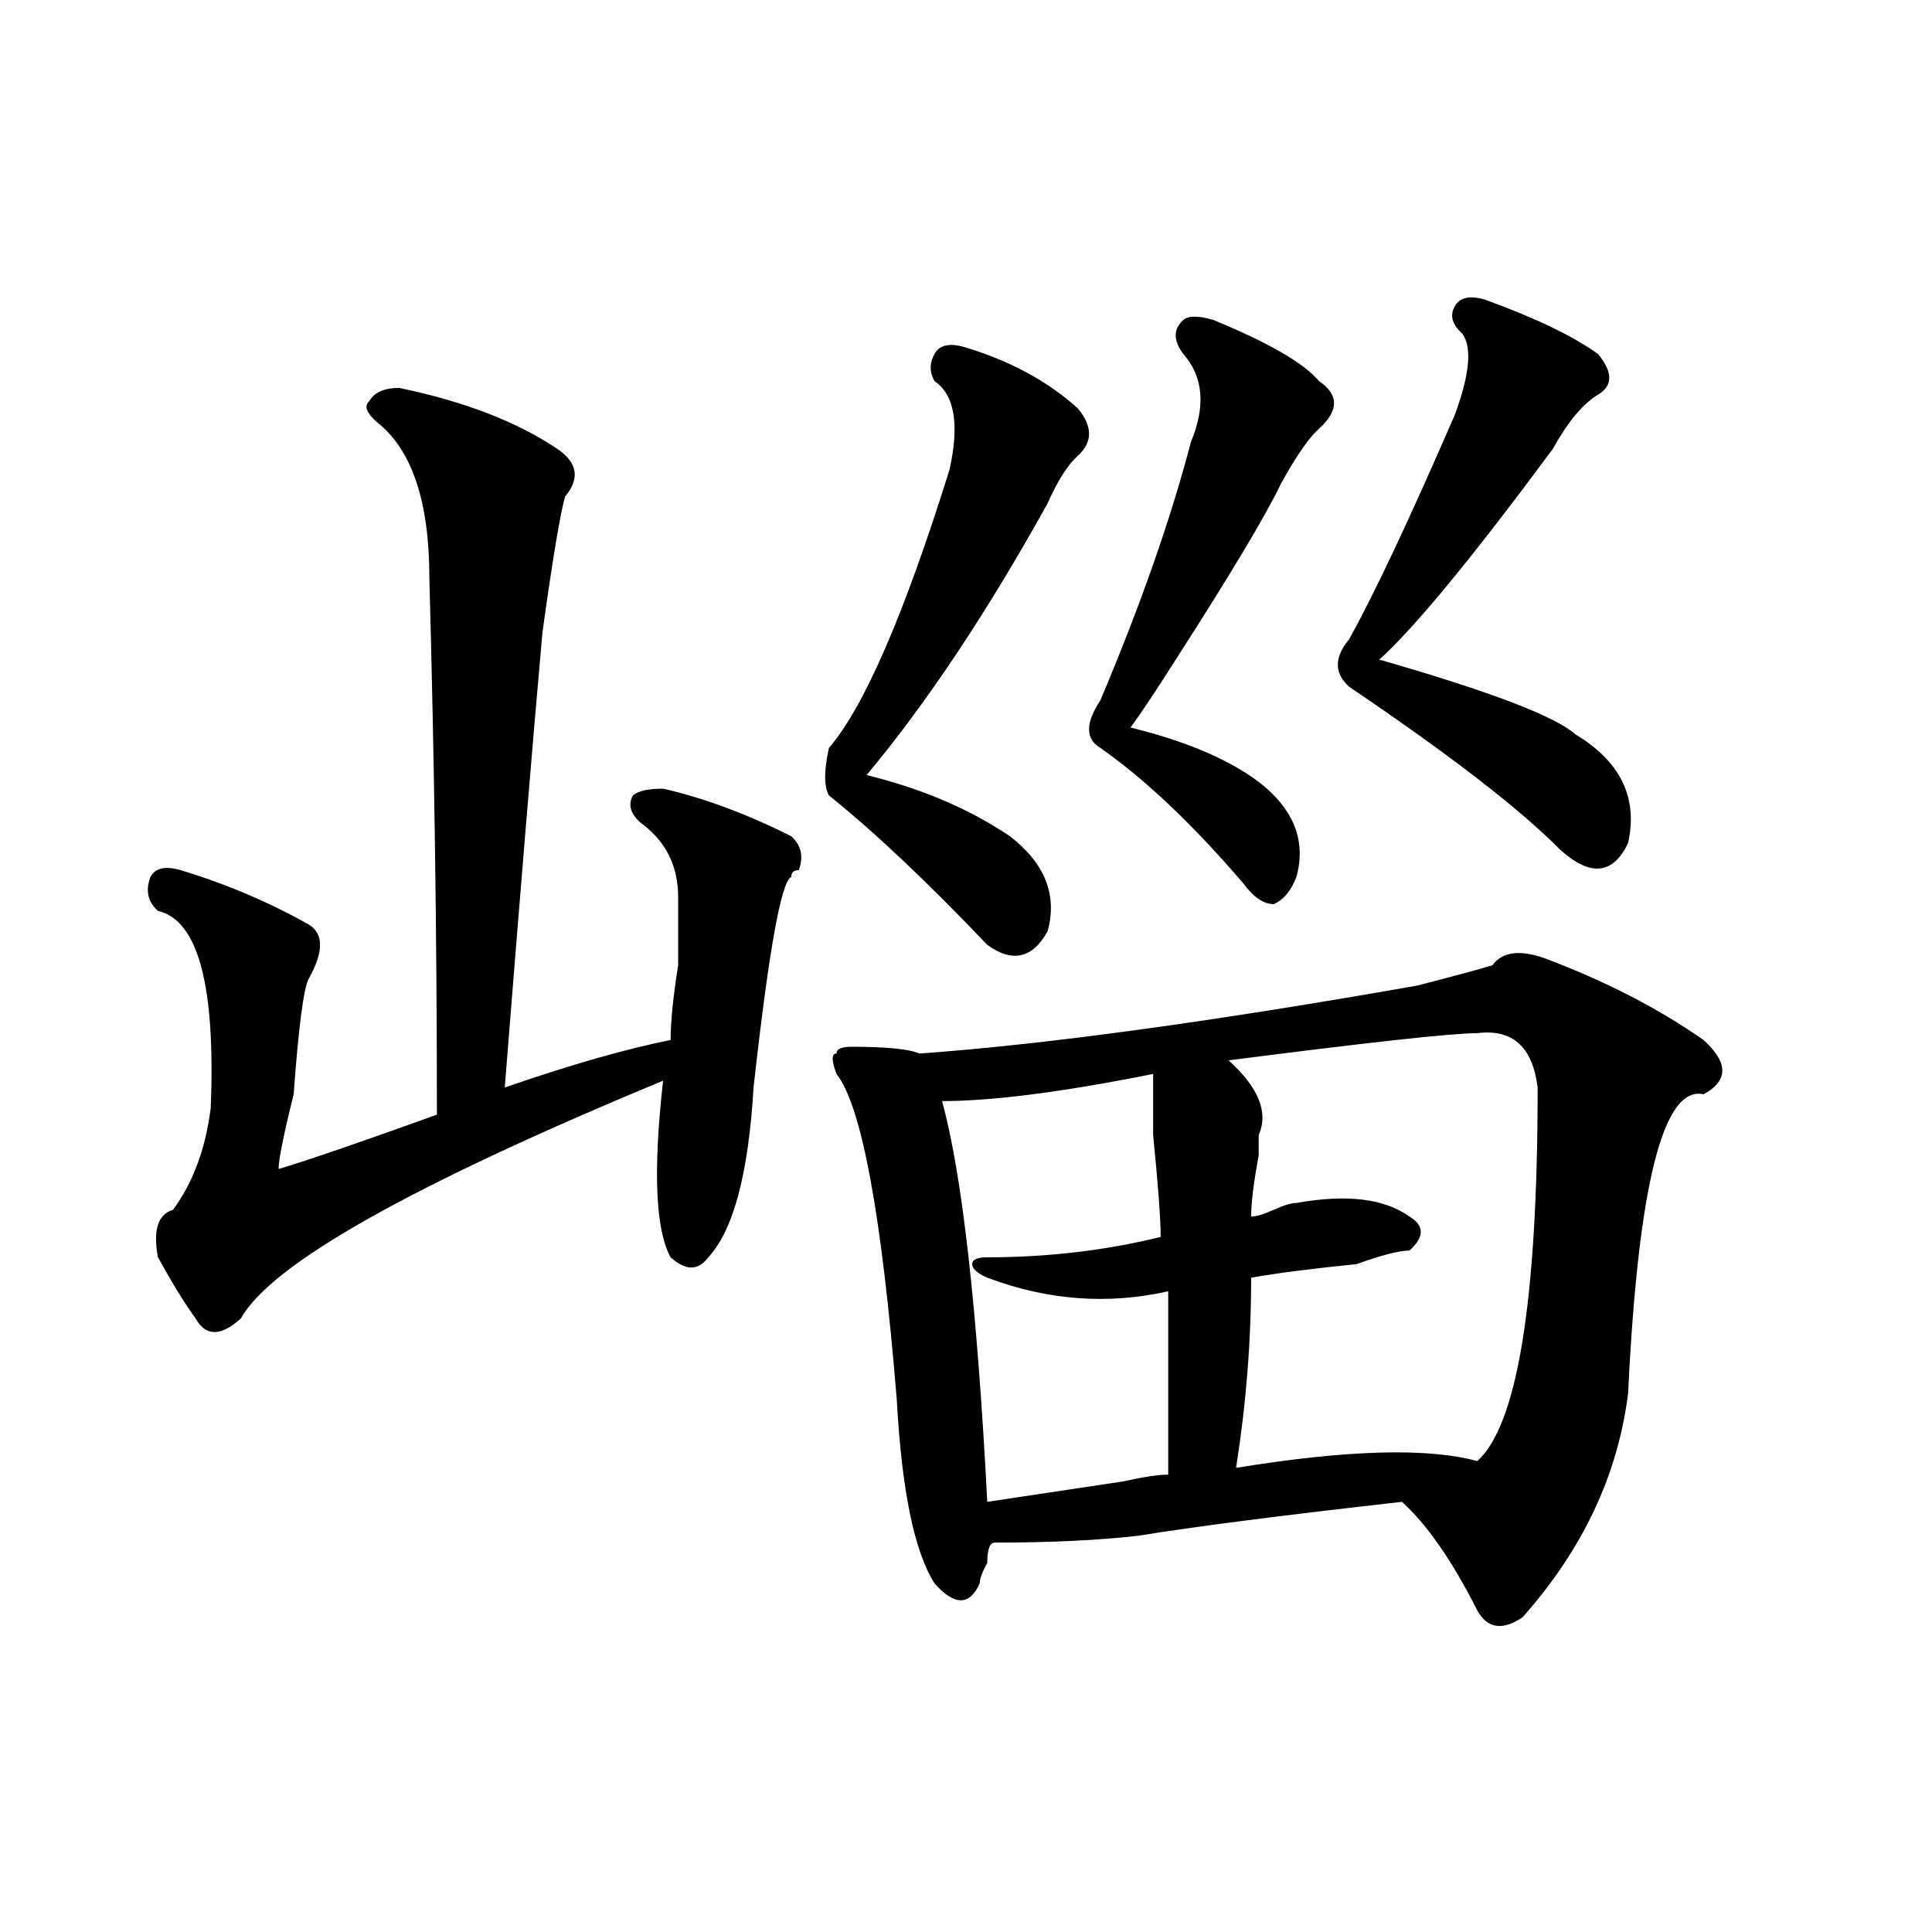 <?xml version="1.0" encoding="utf-8"?>
<!-- Generator: Adobe Illustrator 16.0.0, SVG Export Plug-In . SVG Version: 6.00 Build 0)  -->
<!DOCTYPE svg PUBLIC "-//W3C//DTD SVG 1.1//EN" "http://www.w3.org/Graphics/SVG/1.1/DTD/svg11.dtd">
<svg version="1.1" id="图层_1" xmlns="http://www.w3.org/2000/svg" xmlns:xlink="http://www.w3.org/1999/xlink" x="0px" y="0px"
	 width="1000px" height="1000px" viewBox="0 0 1000 1000" enable-background="new 0 0 1000 1000" xml:space="preserve">
<path d="M206.629,200.781c33.779,7.031,61.096,17.578,81.949,31.641c10.365,7.031,11.707,15.271,3.902,24.609
	c-2.622,9.394-6.524,32.85-11.707,70.313c-5.244,58.612-11.707,137.109-19.512,235.547c33.779-11.7,62.438-19.885,85.852-24.609
	c0-9.338,1.28-22.247,3.902-38.672c0-16.369,0-28.125,0-35.156c0-16.369-6.524-29.278-19.512-38.672
	c-5.244-4.669-6.524-9.338-3.902-14.063c2.561-2.307,7.805-3.516,15.609-3.516c20.792,4.725,42.926,12.909,66.34,24.609
	c5.183,4.725,6.463,10.547,3.902,17.578c-2.622,0-3.902,1.209-3.902,3.516c-5.244,2.362-11.707,38.672-19.512,108.984
	c-2.622,44.55-10.427,73.828-23.414,87.891c-5.244,7.031-11.707,7.031-19.512,0c-7.805-14.063-9.146-44.494-3.902-91.406
	c-130.119,53.943-202.922,94.922-218.531,123.047c-10.427,9.394-18.231,9.394-23.414,0c-5.244-7.031-11.707-17.578-19.512-31.641
	c-2.622-14.063,0-22.247,7.805-24.609c10.365-14.063,16.89-31.641,19.512-52.734c2.561-63.281-6.524-97.229-27.316-101.953
	c-5.244-4.669-6.524-10.547-3.902-17.578c2.561-4.669,7.805-5.822,15.609-3.516c23.414,7.031,45.486,16.425,66.34,28.125
	c7.805,4.725,7.805,14.063,0,28.125c-2.622,4.725-5.244,24.609-7.805,59.766c-5.244,21.094-7.805,34.003-7.805,38.672
	c15.609-4.669,42.926-14.063,81.949-28.125c0-91.406-1.342-183.966-3.902-277.734c0-39.825-9.146-66.797-27.316-80.859
	c-5.244-4.669-6.524-8.185-3.902-10.547C193.58,203.144,198.824,200.781,206.629,200.781z M499.305,179.688
	c23.414,7.031,42.926,17.578,58.535,31.641c7.805,9.394,7.805,17.578,0,24.609c-5.244,4.725-10.427,12.909-15.609,24.609
	c-31.219,56.25-62.438,103.162-93.656,140.625c28.597,7.031,53.291,17.578,74.145,31.641c18.17,14.063,24.694,30.487,19.512,49.219
	c-7.805,14.063-18.231,16.425-31.219,7.031c-31.219-32.794-58.535-58.557-81.949-77.344c-2.622-4.669-2.622-12.854,0-24.609
	c18.17-21.094,39.023-69.104,62.438-144.141c5.183-23.4,2.561-38.672-7.805-45.703c-2.622-4.669-2.622-9.338,0-14.063
	C486.256,178.534,491.5,177.381,499.305,179.688z M772.469,499.609c5.183-7.031,14.268-8.185,27.316-3.516
	c31.219,11.756,58.535,25.818,81.949,42.188c12.987,11.756,12.987,21.094,0,28.125c-20.854-4.669-33.841,46.912-39.023,154.688
	c-5.244,42.188-23.414,80.859-54.633,116.016c-10.427,7.031-18.231,5.822-23.414-3.516c-13.049-25.818-26.036-44.494-39.023-56.25
	c-62.438,7.031-107.985,12.909-136.582,17.578c-20.854,2.362-45.548,3.516-74.145,3.516c-2.622,0-3.902,3.516-3.902,10.547
	c-2.622,4.669-3.902,8.185-3.902,10.547c-5.244,11.7-13.049,11.7-23.414,0c-10.427-16.425-16.951-48.01-19.512-94.922
	c-7.805-96.075-18.231-152.325-31.219-168.75c-2.622-7.031-2.622-10.547,0-10.547c0-2.307,2.561-3.516,7.805-3.516
	c18.17,0,29.877,1.209,35.121,3.516c64.998-4.669,150.85-16.369,257.555-35.156C751.615,505.487,764.664,501.972,772.469,499.609z
	 M596.863,555.859c-46.828,9.394-83.291,14.063-109.266,14.063c10.365,37.519,18.17,106.678,23.414,207.422
	c15.609-2.307,39.023-5.822,70.242-10.547c10.365-2.307,18.17-3.516,23.414-3.516c0-25.763,0-57.403,0-94.922
	c-31.219,7.031-62.438,4.725-93.656-7.031c-5.244-2.307-7.805-4.669-7.805-7.031c0-2.307,2.561-3.516,7.805-3.516
	c31.219,0,61.096-3.516,89.754-10.547c0-9.338-1.342-26.916-3.902-52.734C596.863,571.131,596.863,560.584,596.863,555.859z
	 M628.082,165.625c28.597,11.756,46.828,22.303,54.633,31.641c10.365,7.031,10.365,15.271,0,24.609
	c-5.244,4.725-11.707,14.063-19.512,28.125c-7.805,16.425-26.036,46.912-54.633,91.406c-10.427,16.425-18.231,28.125-23.414,35.156
	c28.597,7.031,50.73,16.425,66.34,28.125c18.17,14.063,24.694,30.487,19.512,49.219c-2.622,7.031-6.524,11.756-11.707,14.063
	c-5.244,0-10.427-3.516-15.609-10.547c-26.036-30.432-50.73-53.888-74.145-70.313c-7.805-4.669-7.805-12.854,0-24.609
	c20.792-49.219,36.401-93.713,46.828-133.594c7.805-18.731,6.463-33.947-3.902-45.703c-5.244-7.031-5.244-12.854,0-17.578
	C615.033,163.318,620.277,163.318,628.082,165.625z M764.664,534.766c-13.049,0-55.975,4.725-128.777,14.063
	c15.609,14.063,20.792,26.972,15.609,38.672v10.547c-2.622,14.063-3.902,24.609-3.902,31.641c2.561,0,6.463-1.153,11.707-3.516
	c5.183-2.307,9.085-3.516,11.707-3.516c25.975-4.669,45.486-2.307,58.535,7.031c7.805,4.725,7.805,10.547,0,17.578
	c-5.244,0-14.329,2.362-27.316,7.031c-23.414,2.362-41.646,4.725-54.633,7.031c0,32.85-2.622,65.644-7.805,98.438
	c57.193-9.338,98.839-10.547,124.875-3.516c20.792-18.731,31.219-83.166,31.219-193.359
	C793.261,541.797,782.834,532.459,764.664,534.766z M768.566,155.078c25.975,9.394,45.486,18.787,58.535,28.125
	c7.805,9.394,7.805,16.425,0,21.094c-7.805,4.725-15.609,14.063-23.414,28.125c-41.646,56.25-71.584,92.615-89.754,108.984
	c57.193,16.425,91.034,29.334,101.461,38.672c23.414,14.063,32.499,32.85,27.316,56.25c-7.805,16.425-19.512,17.578-35.121,3.516
	c-20.854-21.094-57.255-49.219-109.266-84.375c-7.805-7.031-7.805-15.216,0-24.609c12.987-23.4,31.219-62.072,54.633-116.016
	c7.805-21.094,9.085-35.156,3.902-42.188c-5.244-4.669-6.524-9.338-3.902-14.063C755.518,153.925,760.762,152.771,768.566,155.078z"
	/>
</svg>
